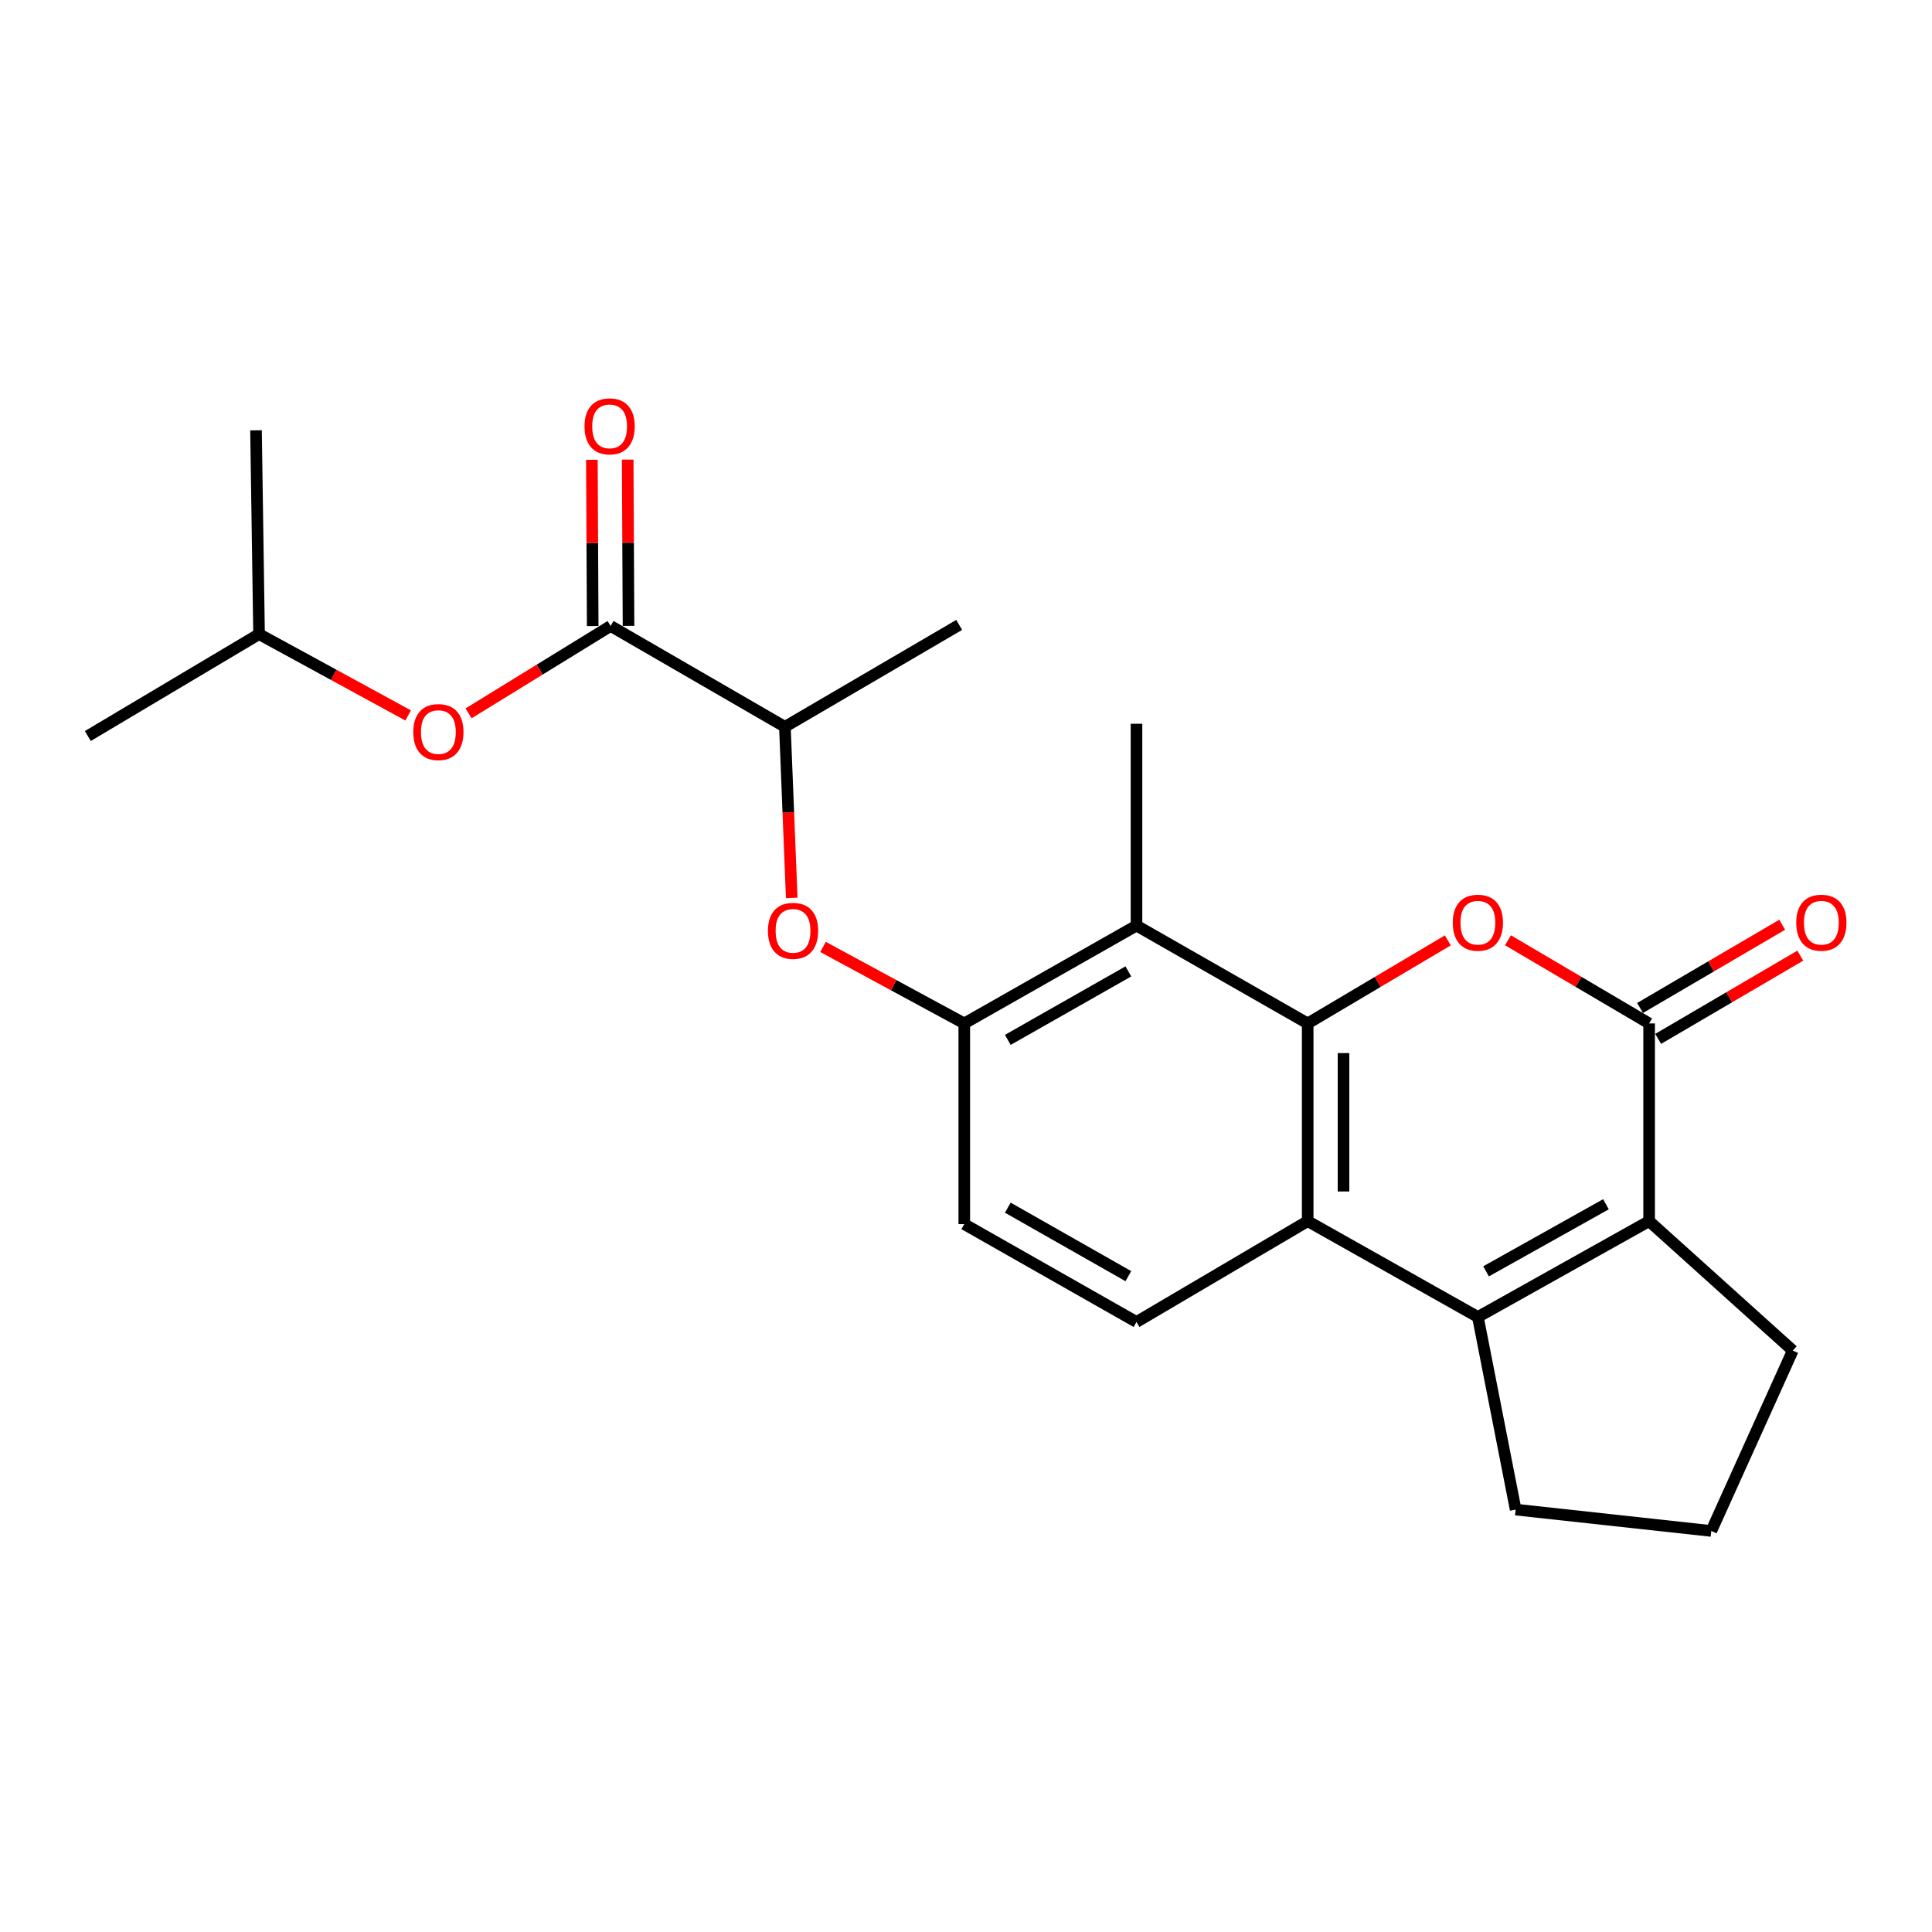 <?xml version='1.0' encoding='iso-8859-1'?>
<svg version='1.1' baseProfile='full'
              xmlns='http://www.w3.org/2000/svg'
                      xmlns:rdkit='http://www.rdkit.org/xml'
                      xmlns:xlink='http://www.w3.org/1999/xlink'
                  xml:space='preserve'
width='1000px' height='1000px' viewBox='0 0 1000 1000'>
<!-- END OF HEADER -->
<rect style='opacity:1.0;fill:#FFFFFF;stroke:none' width='1000' height='1000' x='0' y='0'> </rect>
<path class='bond-0' d='M 676.859,529.722 L 713.123,508.23' style='fill:none;fill-rule:evenodd;stroke:#000000;stroke-width:6px;stroke-linecap:butt;stroke-linejoin:miter;stroke-opacity:1' />
<path class='bond-0' d='M 713.123,508.23 L 749.387,486.738' style='fill:none;fill-rule:evenodd;stroke:#FF0000;stroke-width:6px;stroke-linecap:butt;stroke-linejoin:miter;stroke-opacity:1' />
<path class='bond-3' d='M 676.859,529.722 L 676.859,632.054' style='fill:none;fill-rule:evenodd;stroke:#000000;stroke-width:6px;stroke-linecap:butt;stroke-linejoin:miter;stroke-opacity:1' />
<path class='bond-3' d='M 695.397,545.072 L 695.397,616.704' style='fill:none;fill-rule:evenodd;stroke:#000000;stroke-width:6px;stroke-linecap:butt;stroke-linejoin:miter;stroke-opacity:1' />
<path class='bond-5' d='M 676.859,529.722 L 588.246,479.082' style='fill:none;fill-rule:evenodd;stroke:#000000;stroke-width:6px;stroke-linecap:butt;stroke-linejoin:miter;stroke-opacity:1' />
<path class='bond-1' d='M 780.519,486.688 L 817.05,508.205' style='fill:none;fill-rule:evenodd;stroke:#FF0000;stroke-width:6px;stroke-linecap:butt;stroke-linejoin:miter;stroke-opacity:1' />
<path class='bond-1' d='M 817.05,508.205 L 853.581,529.722' style='fill:none;fill-rule:evenodd;stroke:#000000;stroke-width:6px;stroke-linecap:butt;stroke-linejoin:miter;stroke-opacity:1' />
<path class='bond-12' d='M 858.265,537.721 L 895.048,516.18' style='fill:none;fill-rule:evenodd;stroke:#000000;stroke-width:6px;stroke-linecap:butt;stroke-linejoin:miter;stroke-opacity:1' />
<path class='bond-12' d='M 895.048,516.18 L 931.831,494.64' style='fill:none;fill-rule:evenodd;stroke:#FF0000;stroke-width:6px;stroke-linecap:butt;stroke-linejoin:miter;stroke-opacity:1' />
<path class='bond-12' d='M 848.897,521.724 L 885.68,500.183' style='fill:none;fill-rule:evenodd;stroke:#000000;stroke-width:6px;stroke-linecap:butt;stroke-linejoin:miter;stroke-opacity:1' />
<path class='bond-12' d='M 885.68,500.183 L 922.462,478.643' style='fill:none;fill-rule:evenodd;stroke:#FF0000;stroke-width:6px;stroke-linecap:butt;stroke-linejoin:miter;stroke-opacity:1' />
<path class='bond-24' d='M 853.581,529.722 L 853.581,632.054' style='fill:none;fill-rule:evenodd;stroke:#000000;stroke-width:6px;stroke-linecap:butt;stroke-linejoin:miter;stroke-opacity:1' />
<path class='bond-2' d='M 764.947,681.664 L 676.859,632.054' style='fill:none;fill-rule:evenodd;stroke:#000000;stroke-width:6px;stroke-linecap:butt;stroke-linejoin:miter;stroke-opacity:1' />
<path class='bond-4' d='M 764.947,681.664 L 853.581,632.054' style='fill:none;fill-rule:evenodd;stroke:#000000;stroke-width:6px;stroke-linecap:butt;stroke-linejoin:miter;stroke-opacity:1' />
<path class='bond-4' d='M 769.187,658.046 L 831.231,623.318' style='fill:none;fill-rule:evenodd;stroke:#000000;stroke-width:6px;stroke-linecap:butt;stroke-linejoin:miter;stroke-opacity:1' />
<path class='bond-15' d='M 764.947,681.664 L 784.505,781.359' style='fill:none;fill-rule:evenodd;stroke:#000000;stroke-width:6px;stroke-linecap:butt;stroke-linejoin:miter;stroke-opacity:1' />
<path class='bond-9' d='M 676.859,632.054 L 588.246,684.249' style='fill:none;fill-rule:evenodd;stroke:#000000;stroke-width:6px;stroke-linecap:butt;stroke-linejoin:miter;stroke-opacity:1' />
<path class='bond-16' d='M 853.581,632.054 L 927.94,699.049' style='fill:none;fill-rule:evenodd;stroke:#000000;stroke-width:6px;stroke-linecap:butt;stroke-linejoin:miter;stroke-opacity:1' />
<path class='bond-6' d='M 588.246,479.082 L 499.108,529.722' style='fill:none;fill-rule:evenodd;stroke:#000000;stroke-width:6px;stroke-linecap:butt;stroke-linejoin:miter;stroke-opacity:1' />
<path class='bond-6' d='M 584.032,502.796 L 521.636,538.245' style='fill:none;fill-rule:evenodd;stroke:#000000;stroke-width:6px;stroke-linecap:butt;stroke-linejoin:miter;stroke-opacity:1' />
<path class='bond-17' d='M 588.246,479.082 L 588.246,374.618' style='fill:none;fill-rule:evenodd;stroke:#000000;stroke-width:6px;stroke-linecap:butt;stroke-linejoin:miter;stroke-opacity:1' />
<path class='bond-8' d='M 499.108,529.722 L 462.551,509.923' style='fill:none;fill-rule:evenodd;stroke:#000000;stroke-width:6px;stroke-linecap:butt;stroke-linejoin:miter;stroke-opacity:1' />
<path class='bond-8' d='M 462.551,509.923 L 425.994,490.124' style='fill:none;fill-rule:evenodd;stroke:#FF0000;stroke-width:6px;stroke-linecap:butt;stroke-linejoin:miter;stroke-opacity:1' />
<path class='bond-13' d='M 499.108,529.722 L 499.108,633.609' style='fill:none;fill-rule:evenodd;stroke:#000000;stroke-width:6px;stroke-linecap:butt;stroke-linejoin:miter;stroke-opacity:1' />
<path class='bond-7' d='M 316.052,323.998 L 406.262,376.204' style='fill:none;fill-rule:evenodd;stroke:#000000;stroke-width:6px;stroke-linecap:butt;stroke-linejoin:miter;stroke-opacity:1' />
<path class='bond-11' d='M 316.052,323.998 L 279.286,346.616' style='fill:none;fill-rule:evenodd;stroke:#000000;stroke-width:6px;stroke-linecap:butt;stroke-linejoin:miter;stroke-opacity:1' />
<path class='bond-11' d='M 279.286,346.616 L 242.52,369.234' style='fill:none;fill-rule:evenodd;stroke:#FF0000;stroke-width:6px;stroke-linecap:butt;stroke-linejoin:miter;stroke-opacity:1' />
<path class='bond-14' d='M 325.321,323.952 L 325.107,280.923' style='fill:none;fill-rule:evenodd;stroke:#000000;stroke-width:6px;stroke-linecap:butt;stroke-linejoin:miter;stroke-opacity:1' />
<path class='bond-14' d='M 325.107,280.923 L 324.893,237.895' style='fill:none;fill-rule:evenodd;stroke:#FF0000;stroke-width:6px;stroke-linecap:butt;stroke-linejoin:miter;stroke-opacity:1' />
<path class='bond-14' d='M 306.783,324.045 L 306.569,281.016' style='fill:none;fill-rule:evenodd;stroke:#000000;stroke-width:6px;stroke-linecap:butt;stroke-linejoin:miter;stroke-opacity:1' />
<path class='bond-14' d='M 306.569,281.016 L 306.354,237.987' style='fill:none;fill-rule:evenodd;stroke:#FF0000;stroke-width:6px;stroke-linecap:butt;stroke-linejoin:miter;stroke-opacity:1' />
<path class='bond-10' d='M 409.797,464.758 L 408.029,420.481' style='fill:none;fill-rule:evenodd;stroke:#FF0000;stroke-width:6px;stroke-linecap:butt;stroke-linejoin:miter;stroke-opacity:1' />
<path class='bond-10' d='M 408.029,420.481 L 406.262,376.204' style='fill:none;fill-rule:evenodd;stroke:#000000;stroke-width:6px;stroke-linecap:butt;stroke-linejoin:miter;stroke-opacity:1' />
<path class='bond-23' d='M 588.246,684.249 L 499.108,633.609' style='fill:none;fill-rule:evenodd;stroke:#000000;stroke-width:6px;stroke-linecap:butt;stroke-linejoin:miter;stroke-opacity:1' />
<path class='bond-23' d='M 584.032,660.534 L 521.636,625.086' style='fill:none;fill-rule:evenodd;stroke:#000000;stroke-width:6px;stroke-linecap:butt;stroke-linejoin:miter;stroke-opacity:1' />
<path class='bond-20' d='M 406.262,376.204 L 496.471,323.453' style='fill:none;fill-rule:evenodd;stroke:#000000;stroke-width:6px;stroke-linecap:butt;stroke-linejoin:miter;stroke-opacity:1' />
<path class='bond-18' d='M 211.26,370.309 L 172.674,349.265' style='fill:none;fill-rule:evenodd;stroke:#FF0000;stroke-width:6px;stroke-linecap:butt;stroke-linejoin:miter;stroke-opacity:1' />
<path class='bond-18' d='M 172.674,349.265 L 134.088,328.221' style='fill:none;fill-rule:evenodd;stroke:#000000;stroke-width:6px;stroke-linecap:butt;stroke-linejoin:miter;stroke-opacity:1' />
<path class='bond-19' d='M 784.505,781.359 L 885.765,792.42' style='fill:none;fill-rule:evenodd;stroke:#000000;stroke-width:6px;stroke-linecap:butt;stroke-linejoin:miter;stroke-opacity:1' />
<path class='bond-25' d='M 927.94,699.049 L 885.765,792.42' style='fill:none;fill-rule:evenodd;stroke:#000000;stroke-width:6px;stroke-linecap:butt;stroke-linejoin:miter;stroke-opacity:1' />
<path class='bond-21' d='M 134.088,328.221 L 45.455,380.962' style='fill:none;fill-rule:evenodd;stroke:#000000;stroke-width:6px;stroke-linecap:butt;stroke-linejoin:miter;stroke-opacity:1' />
<path class='bond-22' d='M 134.088,328.221 L 132.512,222.728' style='fill:none;fill-rule:evenodd;stroke:#000000;stroke-width:6px;stroke-linecap:butt;stroke-linejoin:miter;stroke-opacity:1' />
<path  class='atom-1' d='M 751.947 477.596
Q 751.947 470.796, 755.307 466.996
Q 758.667 463.196, 764.947 463.196
Q 771.227 463.196, 774.587 466.996
Q 777.947 470.796, 777.947 477.596
Q 777.947 484.476, 774.547 488.396
Q 771.147 492.276, 764.947 492.276
Q 758.707 492.276, 755.307 488.396
Q 751.947 484.516, 751.947 477.596
M 764.947 489.076
Q 769.267 489.076, 771.587 486.196
Q 773.947 483.276, 773.947 477.596
Q 773.947 472.036, 771.587 469.236
Q 769.267 466.396, 764.947 466.396
Q 760.627 466.396, 758.267 469.196
Q 755.947 471.996, 755.947 477.596
Q 755.947 483.316, 758.267 486.196
Q 760.627 489.076, 764.947 489.076
' fill='#FF0000'/>
<path  class='atom-9' d='M 397.474 481.798
Q 397.474 474.998, 400.834 471.198
Q 404.194 467.398, 410.474 467.398
Q 416.754 467.398, 420.114 471.198
Q 423.474 474.998, 423.474 481.798
Q 423.474 488.678, 420.074 492.598
Q 416.674 496.478, 410.474 496.478
Q 404.234 496.478, 400.834 492.598
Q 397.474 488.718, 397.474 481.798
M 410.474 493.278
Q 414.794 493.278, 417.114 490.398
Q 419.474 487.478, 419.474 481.798
Q 419.474 476.238, 417.114 473.438
Q 414.794 470.598, 410.474 470.598
Q 406.154 470.598, 403.794 473.398
Q 401.474 476.198, 401.474 481.798
Q 401.474 487.518, 403.794 490.398
Q 406.154 493.278, 410.474 493.278
' fill='#FF0000'/>
<path  class='atom-12' d='M 213.903 378.921
Q 213.903 372.121, 217.263 368.321
Q 220.623 364.521, 226.903 364.521
Q 233.183 364.521, 236.543 368.321
Q 239.903 372.121, 239.903 378.921
Q 239.903 385.801, 236.503 389.721
Q 233.103 393.601, 226.903 393.601
Q 220.663 393.601, 217.263 389.721
Q 213.903 385.841, 213.903 378.921
M 226.903 390.401
Q 231.223 390.401, 233.543 387.521
Q 235.903 384.601, 235.903 378.921
Q 235.903 373.361, 233.543 370.561
Q 231.223 367.721, 226.903 367.721
Q 222.583 367.721, 220.223 370.521
Q 217.903 373.321, 217.903 378.921
Q 217.903 384.641, 220.223 387.521
Q 222.583 390.401, 226.903 390.401
' fill='#FF0000'/>
<path  class='atom-13' d='M 929.729 477.596
Q 929.729 470.796, 933.089 466.996
Q 936.449 463.196, 942.729 463.196
Q 949.009 463.196, 952.369 466.996
Q 955.729 470.796, 955.729 477.596
Q 955.729 484.476, 952.329 488.396
Q 948.929 492.276, 942.729 492.276
Q 936.489 492.276, 933.089 488.396
Q 929.729 484.516, 929.729 477.596
M 942.729 489.076
Q 947.049 489.076, 949.369 486.196
Q 951.729 483.276, 951.729 477.596
Q 951.729 472.036, 949.369 469.236
Q 947.049 466.396, 942.729 466.396
Q 938.409 466.396, 936.049 469.196
Q 933.729 471.996, 933.729 477.596
Q 933.729 483.316, 936.049 486.196
Q 938.409 489.076, 942.729 489.076
' fill='#FF0000'/>
<path  class='atom-15' d='M 302.537 220.676
Q 302.537 213.876, 305.897 210.076
Q 309.257 206.276, 315.537 206.276
Q 321.817 206.276, 325.177 210.076
Q 328.537 213.876, 328.537 220.676
Q 328.537 227.556, 325.137 231.476
Q 321.737 235.356, 315.537 235.356
Q 309.297 235.356, 305.897 231.476
Q 302.537 227.596, 302.537 220.676
M 315.537 232.156
Q 319.857 232.156, 322.177 229.276
Q 324.537 226.356, 324.537 220.676
Q 324.537 215.116, 322.177 212.316
Q 319.857 209.476, 315.537 209.476
Q 311.217 209.476, 308.857 212.276
Q 306.537 215.076, 306.537 220.676
Q 306.537 226.396, 308.857 229.276
Q 311.217 232.156, 315.537 232.156
' fill='#FF0000'/>
</svg>
